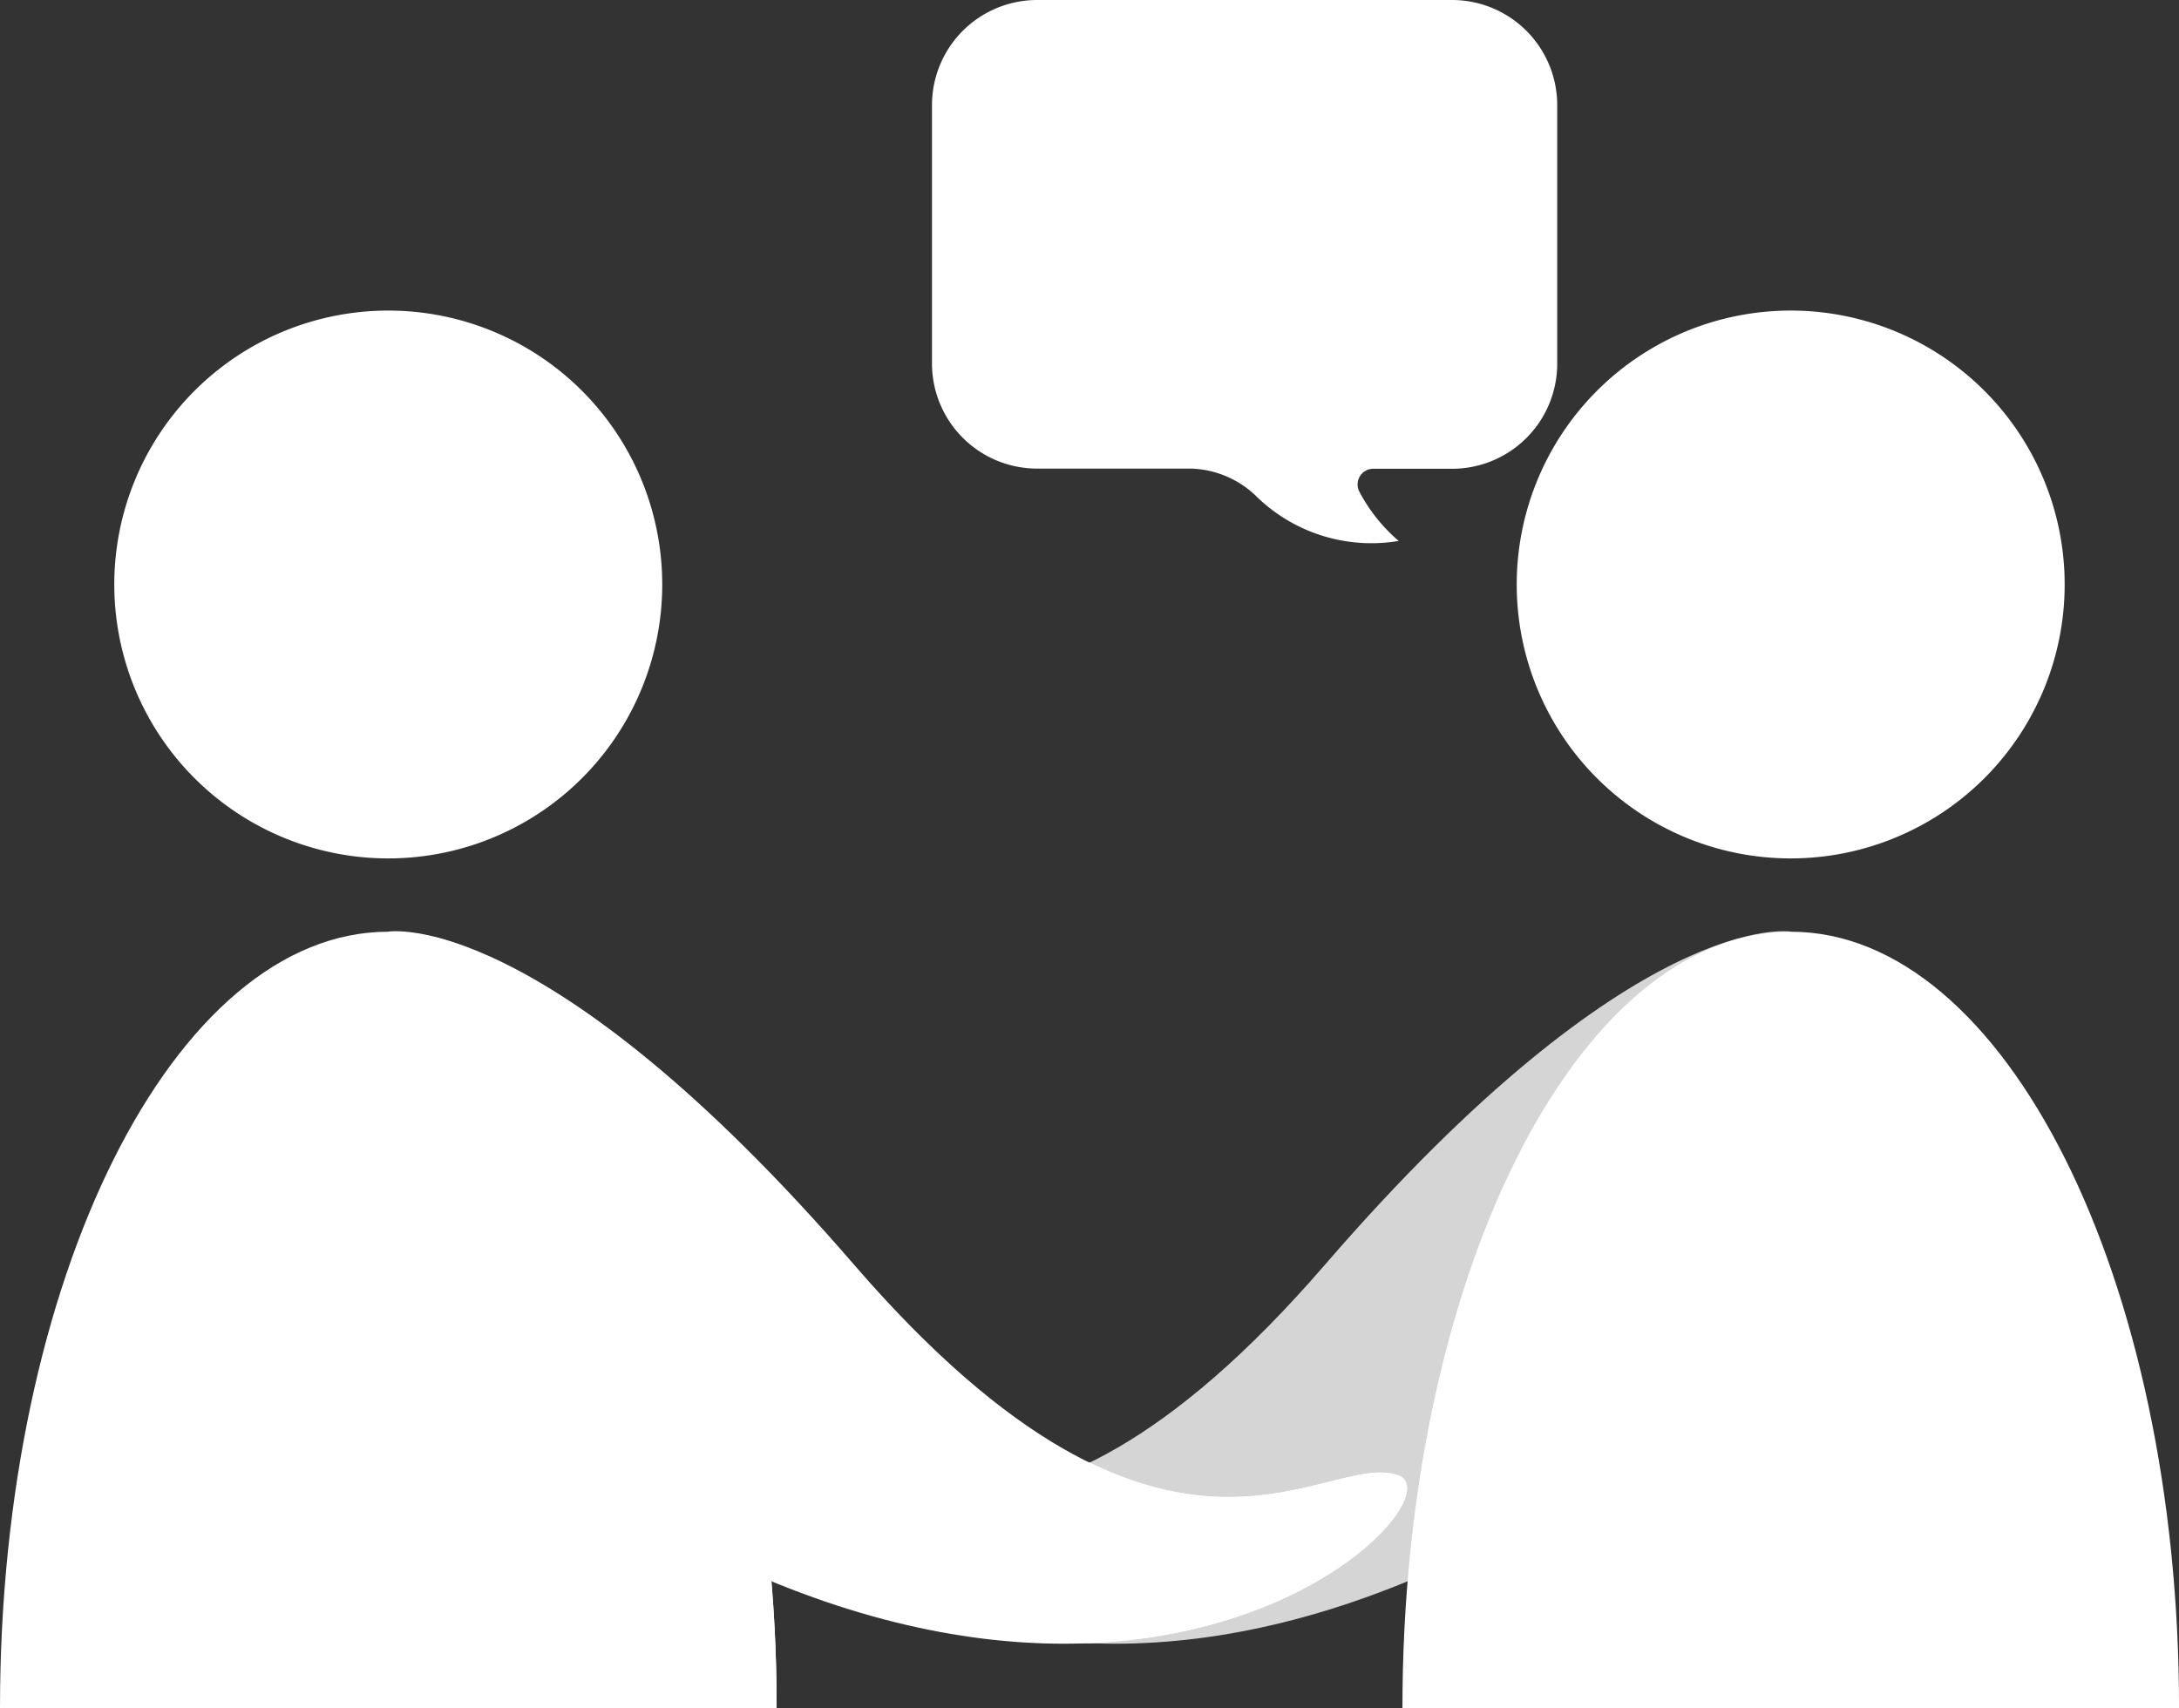 <svg id="Group_23" data-name="Group 23" xmlns="http://www.w3.org/2000/svg" width="50.583" height="39.661" viewBox="0 0 50.583 39.661">
  <rect x="0" y="0" width="50.583" height="39.661" fill="#333333" stroke="none"/>
  <g id="Group_20" data-name="Group 20" transform="translate(21.633)">
    <path id="Path_14" data-name="Path 14" d="M23.4,12h9.63a2.442,2.442,0,0,1,2.442,2.442v6a2.441,2.441,0,0,1-2.442,2.442H31.2a.364.364,0,0,0-.321.532,3.9,3.9,0,0,0,.913,1.144v0a3.824,3.824,0,0,1-3.276-1.008,2.267,2.267,0,0,0-1.552-.672H23.4a2.441,2.441,0,0,1-2.442-2.442v-6A2.442,2.442,0,0,1,23.4,12Z" transform="translate(-20.956 -12)" fill="#fff"/>
  </g>
  <g id="Group_21" data-name="Group 21" transform="translate(17.921 7.211)">
    <path id="Path_15" data-name="Path 15" d="M18.08,42.621c1.728-.6,5.318,3.567,12.619-4.882C37.91,29.394,41.516,30,41.516,30l-1.8,10.817C25.291,52.161,16.353,43.222,18.08,42.621Z" transform="translate(-17.867 -15.58)" fill="#fff" opacity="0.795"/>
    <path id="Path_16" data-name="Path 16" d="M32.252,24.36A6.36,6.36,0,1,0,38.612,18,6.36,6.36,0,0,0,32.252,24.36Z" transform="translate(-14.964 -18)" fill="#fff"/>
    <path id="Path_17" data-name="Path 17" d="M39.058,30c4.978,0,9.014,8.072,9.014,18.028H30.044C30.044,38.072,34.08,30,39.058,30Z" transform="translate(-15.409 -15.578)" fill="#fff"/>
  </g>
  <g id="Group_22" data-name="Group 22" transform="translate(0 7.211)">
    <path id="Path_18" data-name="Path 18" d="M17.883,24.36A6.36,6.36,0,1,1,11.524,18,6.359,6.359,0,0,1,17.883,24.36Z" transform="translate(-2.51 -18)" fill="#fff"/>
    <path id="Path_19" data-name="Path 19" d="M11.97,30c-4.979,0-9.014,8.072-9.014,18.028H20.984C20.984,38.072,16.948,30,11.97,30Z" transform="translate(-2.956 -15.578)" fill="#fff"/>
    <path id="Path_20" data-name="Path 20" d="M11.956,46.211h7.211A33.911,33.911,0,0,0,18.411,39H11.956Z" transform="translate(-1.139 -13.761)" fill="#fff"/>
    <path id="Path_21" data-name="Path 21" d="M33.892,42.621c-1.728-.6-5.318,3.567-12.619-4.882C14.062,29.394,10.456,30,10.456,30l1.8,10.817C26.681,52.161,35.619,43.222,33.892,42.621Z" transform="translate(-1.442 -15.58)" fill="#fff"/>
    <path id="Path_22" data-name="Path 22" d="M32.4,40.549c-1.227-.427-3.394,1.546-7.158-.294-3.764,1.84-5.931-.132-7.158.294-1.028.357,1.722,3.667,7.158,3.9C30.673,44.216,33.424,40.906,32.4,40.549Z" transform="translate(0.054 -13.508)" fill="#fff"/>
  </g>
</svg>

